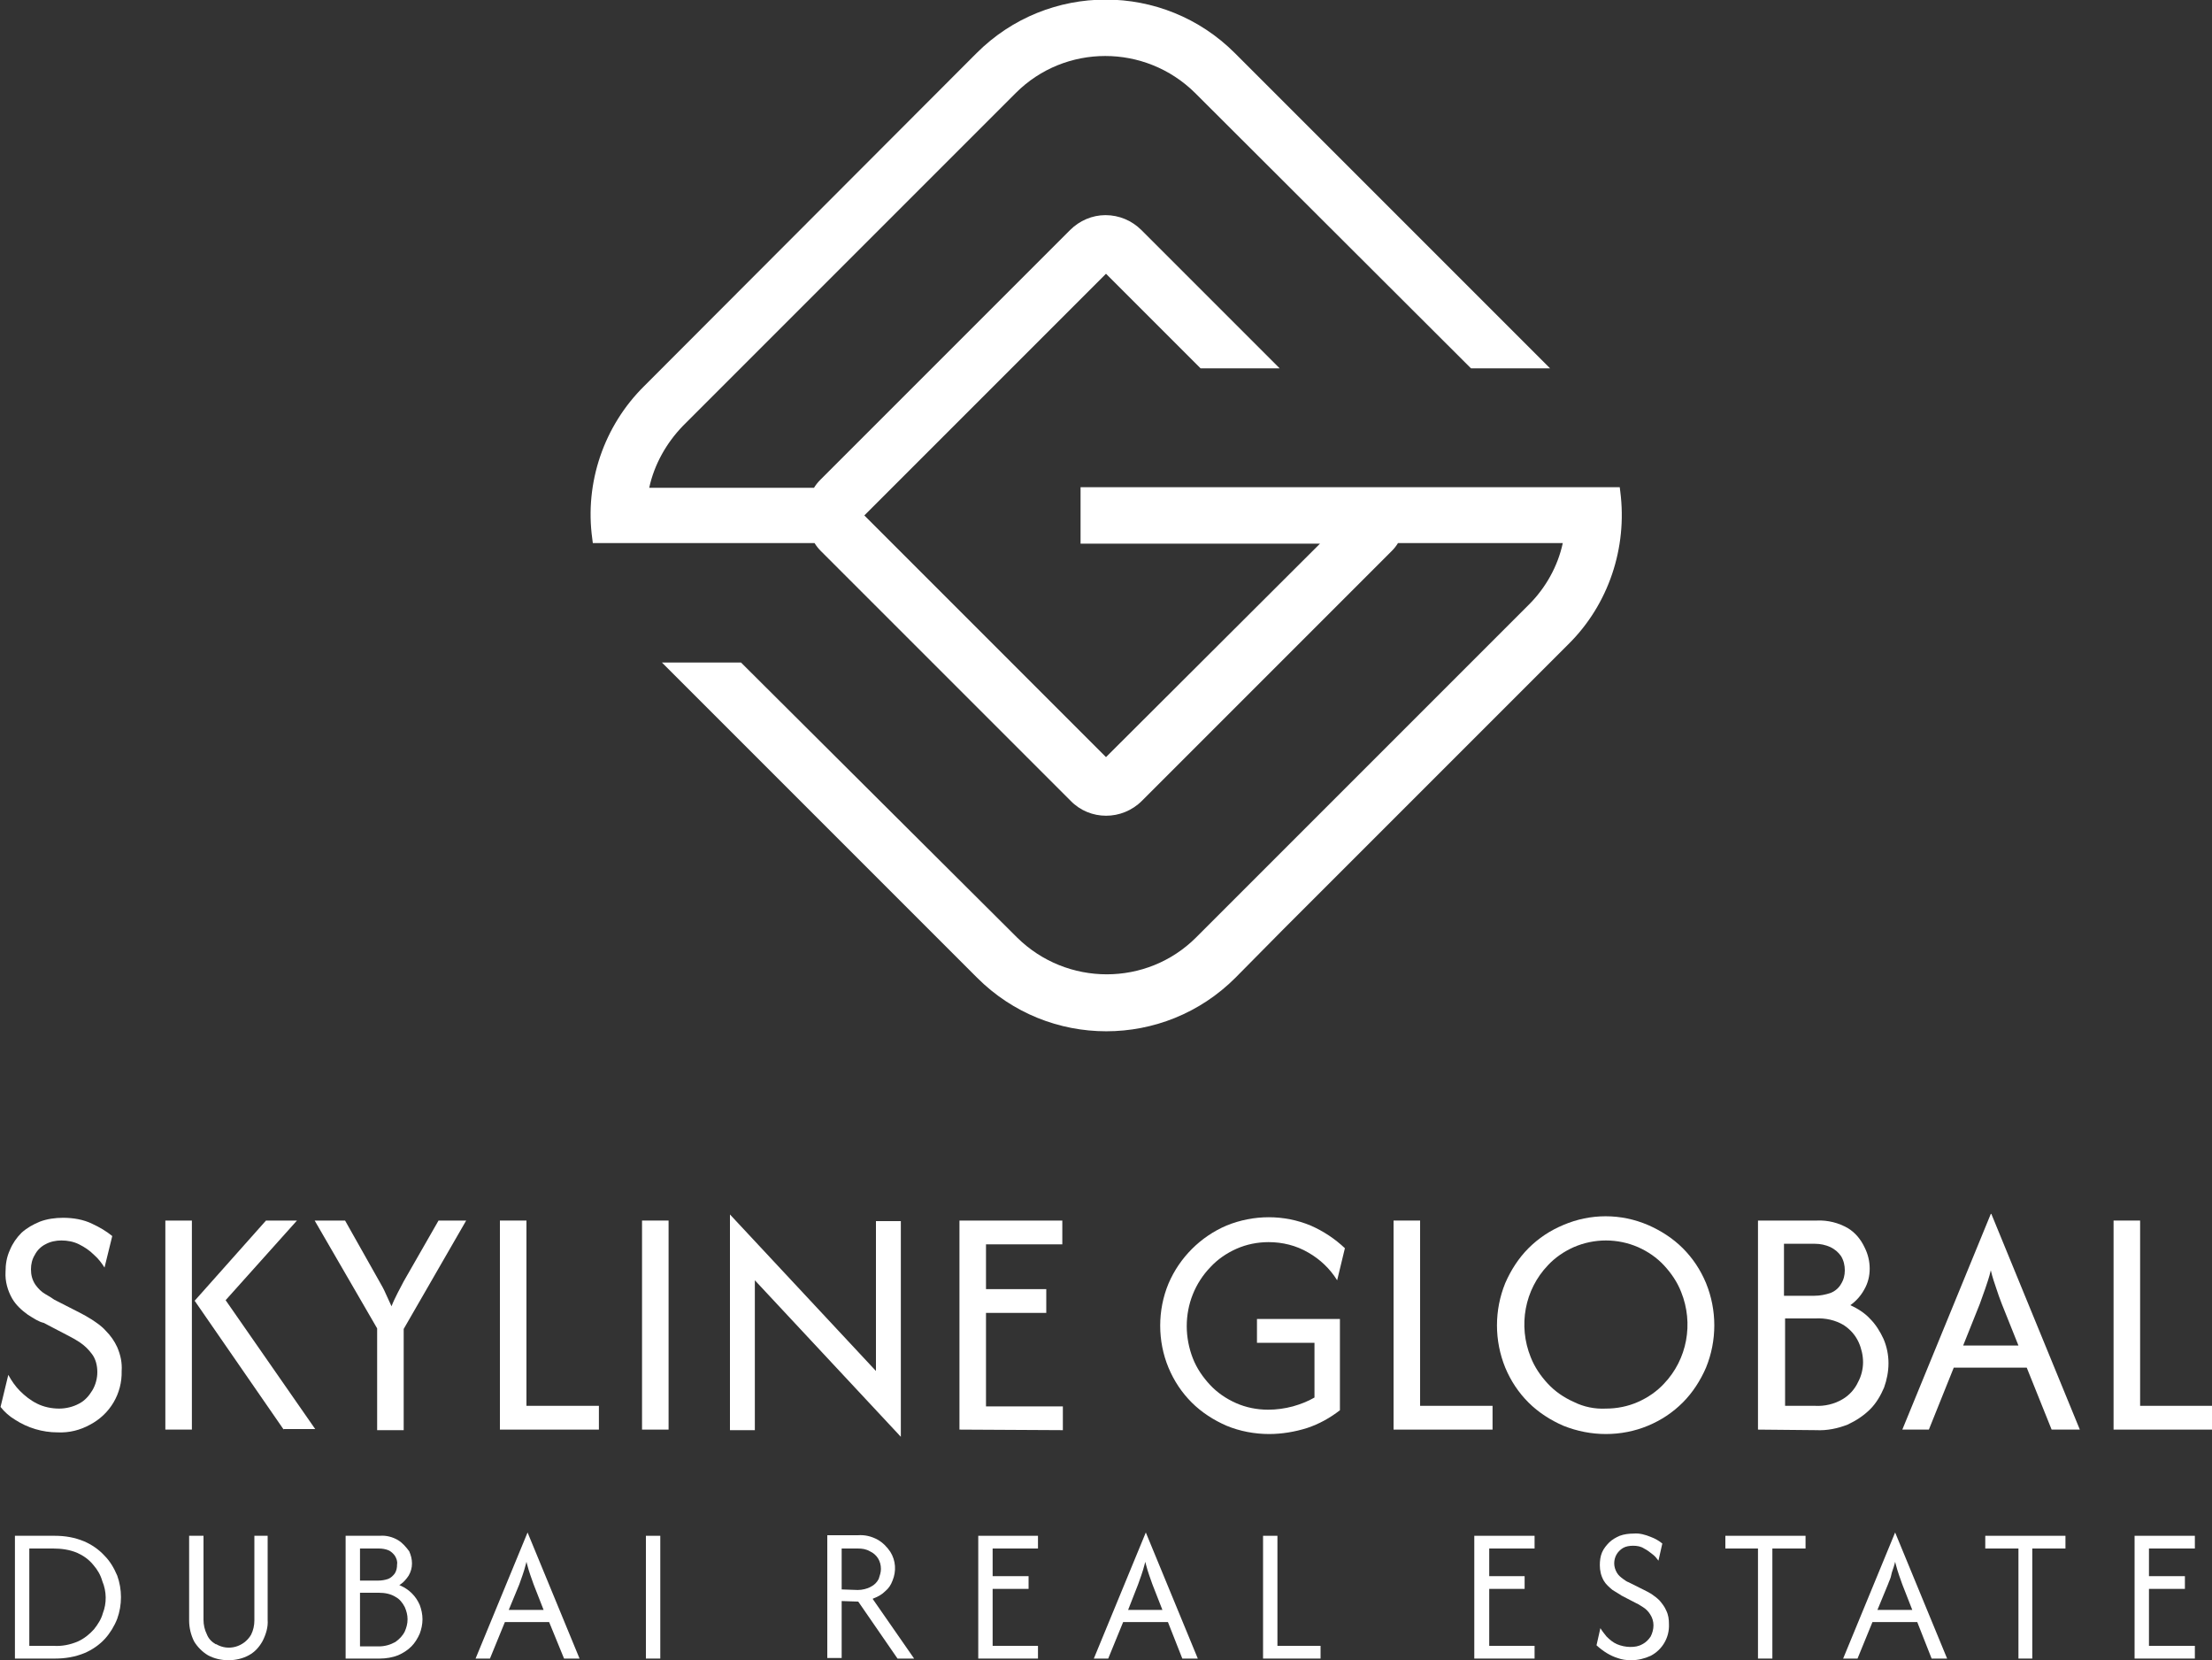 <?xml version="1.0" encoding="utf-8"?>
<!-- Generator: Adobe Illustrator 24.3.0, SVG Export Plug-In . SVG Version: 6.00 Build 0)  -->
<svg version="1.1" id="Слой_1" xmlns="http://www.w3.org/2000/svg" xmlns:xlink="http://www.w3.org/1999/xlink" x="0px" y="0px"
	 viewBox="0 0 400 300.2" style="enable-background:new 0 0 400 300.2;" xml:space="preserve">
<rect x="0" y="0" width="400" height="300.2" fill="#333333" stroke="none"/>
<style type="text/css">
	.st0{fill:#FFFFFF;}
</style>
<g id="Слой_2_1_">
	<g id="Слой_1-2">
		<path class="st0" d="M10.4,259c-2.7,0-5.4-0.8-7.7-2.3c-1-0.6-1.9-1.4-2.6-2.3l1.4-5.8c0.6,1.1,1.3,2.1,2.1,2.9
			c0.9,0.9,1.9,1.7,3.1,2.3c1.2,0.6,2.6,0.9,4,0.9c1.2,0,2.5-0.3,3.6-0.9c1-0.5,1.8-1.4,2.4-2.4c0.6-1,0.9-2.2,0.9-3.3
			c0-1.2-0.3-2.4-1-3.3c-0.6-0.8-1.3-1.5-2.2-2.1c-0.6-0.4-1.3-0.8-1.9-1.1l-4.6-2.4C7,239,6.1,238.4,5,237.7
			c-1.1-0.8-2.1-1.7-2.8-2.9c-0.8-1.4-1.3-3.1-1.2-4.8c0-1.4,0.2-2.7,0.8-4c0.5-1.2,1.2-2.2,2.1-3.1c1-0.9,2.1-1.5,3.3-2
			c1.3-0.5,2.8-0.7,4.2-0.7c1.8,0,3.7,0.3,5.3,1.1c1.3,0.6,2.5,1.3,3.6,2.2l-1.4,5.7c-0.5-0.8-1.1-1.6-1.9-2.3
			c-0.8-0.8-1.7-1.4-2.7-1.9c-1-0.5-2.1-0.7-3.2-0.7c-1,0-2,0.2-2.9,0.7c-0.8,0.4-1.5,1.1-1.9,1.9c-0.5,0.8-0.7,1.7-0.7,2.6
			c0,1,0.2,1.9,0.8,2.8c0.5,0.7,1.1,1.3,1.8,1.7c0.7,0.4,1.2,0.7,1.6,1l4.7,2.4c0.6,0.3,1.3,0.7,2.1,1.2c0.9,0.6,1.8,1.2,2.5,2
			c0.9,0.9,1.6,1.9,2.1,3c0.6,1.4,0.9,2.8,0.8,4.3c0.1,4.1-2.1,7.8-5.7,9.7C14.5,258.6,12.5,259.1,10.4,259z"/>
		<path class="st0" d="M29.9,258.5v-37.8h4.8v37.8H29.9z M51.3,258.5l-16.1-23.3l12.9-14.5h5.6l-12.9,14.4l16.2,23.3H51.3z"/>
		<path class="st0" d="M68.2,258.5v-18.3l-11.3-19.5h5.5l6.2,11c0.4,0.7,0.8,1.4,1.1,2.1s0.7,1.5,1.1,2.4c0.3-0.8,0.7-1.6,1.1-2.4
			c0.4-0.7,0.7-1.4,1.1-2.1l6.3-11h5L73,240.3v18.3H68.2z"/>
		<path class="st0" d="M90.4,258.5v-37.8h4.8v33.5h13.1v4.3H90.4z"/>
		<path class="st0" d="M116.1,258.5v-37.8h4.8v37.8H116.1z"/>
		<path class="st0" d="M162.9,259.8l-26.4-28.3v27.1H132v-39l0,0l26.4,28.3v-27.1h4.5L162.9,259.8L162.9,259.8z"/>
		<path class="st0" d="M173.5,258.5v-37.8h18.6v4.3h-13.8v8.1h10.9v4.3h-10.9v16.9h13.9v4.3L173.5,258.5z"/>
		<path class="st0" d="M229.5,259.3c-2.6,0-5.3-0.5-7.7-1.5c-2.3-1-4.5-2.4-6.3-4.2c-1.8-1.8-3.2-3.9-4.2-6.3c-1-2.4-1.5-5-1.5-7.6
			c0-2.6,0.5-5.2,1.5-7.6c2-4.7,5.8-8.5,10.5-10.5c4.9-2,10.4-2,15.2,0c2.3,1,4.4,2.4,6.2,4.1l-1.4,5.8c-1.3-2.1-3.1-3.8-5.2-5
			c-2.2-1.3-4.7-1.9-7.2-1.9c-2,0-4,0.4-5.8,1.2c-1.8,0.8-3.4,1.9-4.7,3.3c-2.8,2.9-4.3,6.7-4.3,10.7c0,2,0.4,4,1.1,5.8
			c0.7,1.8,1.8,3.4,3.1,4.8c1.3,1.4,2.9,2.5,4.7,3.3c1.8,0.8,3.8,1.2,5.8,1.2c1.5,0,3-0.2,4.5-0.6c1.4-0.4,2.7-0.9,3.9-1.6v-9.9
			h-10.4v-4.3h15V255c-1.8,1.4-3.8,2.5-5.9,3.2C234.2,258.9,231.8,259.3,229.5,259.3z"/>
		<path class="st0" d="M252,258.5v-37.8h4.8v33.5h13.1v4.3H252z"/>
		<path class="st0" d="M290.4,259.3c-2.6,0-5.2-0.5-7.7-1.5c-2.3-1-4.5-2.4-6.3-4.2c-1.8-1.8-3.2-3.9-4.2-6.3c-2-4.9-2-10.4,0-15.3
			c1-2.3,2.4-4.5,4.2-6.3c1.8-1.8,3.9-3.2,6.3-4.2c4.9-2.1,10.4-2.1,15.3,0c2.3,1,4.5,2.4,6.3,4.2c1.8,1.8,3.2,3.9,4.2,6.3
			c2,4.9,2,10.4,0,15.3c-1,2.3-2.4,4.5-4.2,6.3c-1.8,1.8-3.9,3.2-6.3,4.2C295.6,258.8,293,259.3,290.4,259.3z M290.4,254.7
			c2,0,4-0.4,5.8-1.2c1.8-0.8,3.4-1.9,4.7-3.3c4.2-4.4,5.4-10.9,3.1-16.6c-0.7-1.8-1.8-3.4-3.1-4.8c-1.3-1.4-2.9-2.5-4.7-3.3
			c-3.7-1.6-7.9-1.6-11.6,0c-1.8,0.8-3.4,1.9-4.7,3.3c-4.2,4.4-5.4,10.9-3.1,16.6c0.7,1.8,1.8,3.4,3.1,4.8c1.3,1.4,2.9,2.5,4.7,3.3
			C286.4,254.4,288.4,254.8,290.4,254.7z"/>
		<path class="st0" d="M317.9,258.5v-37.8h10.6c2-0.1,4,0.4,5.7,1.4c1.3,0.8,2.3,2,3,3.5c0.6,1.2,0.9,2.5,0.9,3.8
			c0,1.3-0.3,2.6-1,3.8c-0.6,1.1-1.5,2.1-2.5,2.8c1.3,0.6,2.6,1.4,3.6,2.5c1,1,1.8,2.3,2.4,3.6c0.6,1.4,0.9,2.9,0.9,4.4
			c0,1.5-0.3,3-0.8,4.4c-0.6,1.4-1.4,2.8-2.5,3.9c-1.2,1.2-2.6,2.1-4.1,2.8c-1.8,0.7-3.7,1.1-5.7,1L317.9,258.5z M322.7,234.3h5.4
			c1,0,2-0.2,2.9-0.5c0.8-0.3,1.5-0.9,1.9-1.6c0.5-0.8,0.7-1.6,0.7-2.5c0-0.9-0.2-1.8-0.7-2.6c-0.5-0.7-1.1-1.2-1.9-1.6
			c-0.9-0.4-1.8-0.6-2.8-0.6h-5.6V234.3z M322.7,254.2h5.5c1.7,0.1,3.5-0.3,5-1.2c1.2-0.7,2.2-1.8,2.8-3.1c0.6-1.1,0.9-2.4,0.9-3.6
			c0-1.2-0.3-2.5-0.8-3.6c-0.6-1.3-1.5-2.3-2.7-3.1c-1.5-0.9-3.3-1.3-5.1-1.2h-5.5V254.2z"/>
		<path class="st0" d="M344,258.5l16-39h0.1l16,39H371l-4.5-11.2h-13.2l-4.5,11.2H344z M355,243.3h10l-3-7.5c-0.4-1-0.7-1.9-1-2.8
			s-0.7-2-1-3.3c-0.3,1.3-0.7,2.4-1,3.3s-0.7,1.9-1,2.8L355,243.3z"/>
		<path class="st0" d="M382.2,258.5v-37.8h4.8v33.5h13.1v4.3H382.2z"/>
		<path class="st0" d="M18.9,281.3c-1-1.1-2.3-2-3.7-2.6c-1.7-0.7-3.4-1-5.3-1H2.7v22.2H10c1.8,0,3.6-0.3,5.3-1
			c1.4-0.6,2.7-1.5,3.7-2.6c0.9-1,1.7-2.3,2.2-3.6c0.9-2.5,0.9-5.3,0-7.8C20.6,283.5,19.9,282.3,18.9,281.3z M18.6,291.7
			c-0.3,1.1-0.9,2-1.6,2.9c-0.8,0.9-1.8,1.7-2.9,2.2c-1.4,0.6-2.9,0.9-4.4,0.8H5.3V280h4.3c1.5,0,3,0.2,4.4,0.8
			c1.1,0.5,2.1,1.2,2.9,2.2c0.7,0.8,1.3,1.8,1.6,2.9C19.3,287.8,19.3,289.9,18.6,291.7L18.6,291.7z"/>
		<path class="st0" d="M37.6,299.3c1.1,0.6,2.4,0.9,3.7,0.9c1.3,0,2.6-0.3,3.7-0.9c1.1-0.6,1.9-1.5,2.5-2.6c0.6-1.2,1-2.5,0.9-3.8
			v-15.2H46V293c0,0.9-0.2,1.8-0.6,2.6c-1.3,2.2-4.1,3-6.3,1.7c0,0,0,0-0.1,0c-0.7-0.4-1.3-1-1.6-1.8c-0.4-0.8-0.6-1.7-0.6-2.6
			v-15.2h-2.6V293c0,1.3,0.3,2.6,0.9,3.8C35.7,297.8,36.6,298.7,37.6,299.3z"/>
		<path class="st0" d="M72,278.5c-1-0.6-2.2-0.9-3.3-0.8h-6.2v22.2h6.2c1.1,0,2.3-0.2,3.3-0.6c0.9-0.4,1.7-0.9,2.4-1.6
			c0.6-0.6,1.1-1.4,1.5-2.3c0.3-0.8,0.5-1.7,0.5-2.6c0-0.9-0.2-1.8-0.5-2.6c-0.7-1.6-1.9-2.8-3.5-3.5l-0.2-0.1l0.2-0.1
			c0.6-0.4,1.1-1,1.5-1.6c0.4-0.7,0.6-1.4,0.6-2.2c0-0.8-0.2-1.5-0.5-2.2C73.4,279.7,72.8,279,72,278.5z M65.1,280h3.4
			c0.6,0,1.2,0.1,1.7,0.3c0.5,0.2,0.9,0.6,1.2,1c0.3,0.5,0.5,1,0.4,1.6c0,0.6-0.1,1.1-0.4,1.6c-0.3,0.4-0.7,0.8-1.2,1
			c-0.6,0.2-1.2,0.3-1.8,0.3h-3.3V280z M73.2,290.6c0.3,0.7,0.5,1.4,0.5,2.2c0,0.8-0.2,1.5-0.5,2.2c-0.4,0.8-1,1.4-1.7,1.9
			c-0.9,0.5-1.9,0.8-3,0.8h-3.4v-9.7h3.4c1.1,0,2.2,0.2,3.1,0.8C72.2,289.1,72.8,289.8,73.2,290.6L73.2,290.6z"/>
		<path class="st0" d="M99.3,293.3l2.7,6.6h2.8l-9.4-22.8L86,299.9h2.6l2.7-6.6H99.3z M93.9,286.5c0.2-0.6,0.4-1.1,0.6-1.7
			s0.4-1.2,0.6-2l0.1-0.4l0.1,0.4c0.2,0.8,0.4,1.4,0.6,2s0.4,1.1,0.6,1.7l1.8,4.6h-6.3L93.9,286.5z"/>
		<rect x="116.8" y="277.7" class="st0" width="2.6" height="22.2"/>
		<path class="st0" d="M155.2,289.6l7.1,10.3h3l-7.5-10.8l0.2-0.1c0.8-0.3,1.5-0.7,2.1-1.3c0.6-0.5,1-1.1,1.3-1.9
			c0.7-1.7,0.6-3.6-0.4-5.2c-0.6-0.9-1.4-1.7-2.3-2.2c-1.1-0.6-2.3-0.9-3.6-0.8h-5.5v22.2h2.6v-10.3L155.2,289.6L155.2,289.6z
			 M152.2,287.4V280h2.9c0.8,0,1.5,0.1,2.2,0.5c1.3,0.6,2,1.8,2,3.2c0,0.6-0.2,1.2-0.4,1.8c-0.3,0.6-0.8,1.1-1.4,1.4
			c-0.7,0.4-1.6,0.6-2.4,0.6L152.2,287.4z"/>
		<polygon class="st0" points="187.7,280 187.7,277.7 176.9,277.7 176.9,299.9 187.7,299.9 187.7,297.6 179.5,297.6 179.5,287.3 
			186,287.3 186,285 179.5,285 179.5,280 		"/>
		<path class="st0" d="M211.2,293.3l2.6,6.6h2.8l-9.4-22.8l-9.4,22.8h2.6l2.7-6.6H211.2z M205.8,286.5c0.2-0.6,0.4-1.1,0.6-1.7
			s0.4-1.2,0.6-2l0.1-0.4l0.1,0.4c0.2,0.8,0.4,1.4,0.6,2s0.4,1.1,0.6,1.7l1.8,4.6H204L205.8,286.5z"/>
		<polygon class="st0" points="228.4,277.7 228.4,299.9 238.8,299.9 238.8,297.6 231,297.6 231,277.7 		"/>
		<polygon class="st0" points="277.5,280 277.5,277.7 266.6,277.7 266.6,299.9 277.5,299.9 277.5,297.6 269.3,297.6 269.3,287.3 
			275.7,287.3 275.7,285 269.3,285 269.3,280 		"/>
		<path class="st0" d="M292.5,299.8c0.8,0.3,1.6,0.4,2.5,0.4c1.2,0,2.4-0.3,3.5-0.8c2.1-1.1,3.4-3.3,3.3-5.7c0-0.9-0.1-1.7-0.5-2.5
			c-0.3-0.7-0.7-1.2-1.2-1.8c-0.4-0.4-0.9-0.8-1.5-1.2c-0.5-0.3-0.9-0.5-1.3-0.7l-2.8-1.4c-0.3-0.1-0.6-0.3-1-0.6
			c-0.4-0.3-0.8-0.6-1.1-1.1c-0.3-0.5-0.5-1.1-0.5-1.7c0-1.2,0.6-2.2,1.6-2.8c0.5-0.3,1.2-0.4,1.8-0.4c0.7,0,1.4,0.1,2,0.5
			c0.6,0.3,1.1,0.7,1.6,1.1c0.4,0.3,0.7,0.7,1,1.1l0.7-3.1c-0.6-0.5-1.3-0.9-2.1-1.2c-1-0.4-2-0.7-3.1-0.6c-0.8,0-1.7,0.1-2.5,0.4
			c-0.7,0.3-1.4,0.7-1.9,1.2c-0.5,0.5-1,1.1-1.3,1.8c-0.3,0.7-0.4,1.5-0.4,2.3c0,1,0.2,1.9,0.7,2.8c0.4,0.7,1,1.2,1.6,1.7
			c0.6,0.4,1.2,0.7,1.6,1l2.7,1.4c0.3,0.1,0.7,0.4,1.2,0.7c0.5,0.3,1,0.8,1.3,1.3c0.4,0.6,0.6,1.3,0.6,2c0,0.7-0.2,1.4-0.5,2
			c-0.4,0.6-0.9,1.1-1.5,1.4c-0.7,0.4-1.4,0.5-2.2,0.5c-0.8,0-1.7-0.2-2.4-0.5c-0.7-0.3-1.3-0.8-1.9-1.4c-0.4-0.5-0.8-1-1.1-1.5
			l-0.7,3.1C289.9,298.6,291.2,299.4,292.5,299.8L292.5,299.8z"/>
		<polygon class="st0" points="326.5,277.7 312,277.7 312,280 317.9,280 317.9,299.9 320.5,299.9 320.5,280 326.5,280 		"/>
		<path class="st0" d="M346.7,293.3l2.6,6.6h2.8l-9.4-22.8l-9.4,22.8h2.6l2.7-6.6H346.7z M341.4,286.5c0.2-0.6,0.5-1.1,0.6-1.7
			s0.4-1.2,0.6-2l0.1-0.4l0.1,0.4c0.2,0.8,0.4,1.4,0.6,2s0.4,1.1,0.6,1.7l1.8,4.6h-6.3L341.4,286.5z"/>
		<polygon class="st0" points="373.5,277.7 359,277.7 359,280 365,280 365,299.9 367.5,299.9 367.5,280 373.5,280 		"/>
		<polygon class="st0" points="396.9,280 396.9,277.7 386,277.7 386,299.9 396.9,299.9 396.9,297.6 388.6,297.6 388.6,287.3 
			395.1,287.3 395.1,285 388.6,285 388.6,280 		"/>
		<path class="st0" d="M232.1,168l51.5-51.5c7.3-7.2,10.7-17.5,9.4-27.6l-0.1-0.8h-97.5v10.2h43.3L200,136.9l-43.7-43.7L200,49.5
			l17.1,17.1h14.3l-25-25c-1.7-1.7-4-2.7-6.5-2.7l0,0c-2.4,0-4.7,1-6.4,2.7l-45.2,45.2c-0.4,0.4-0.8,0.9-1.1,1.4h-29.8
			c0.9-4.2,3.1-8.1,6.1-11.2l60.2-60.2c8.9-8.9,23.4-8.9,32.4,0c0,0,0,0,0,0L266,66.6h14.3l-57-57c-12.9-12.9-33.8-12.9-46.7,0
			l-60.1,60.2c-7.3,7.2-10.8,17.5-9.4,27.6l0.1,0.8h40.1c0.3,0.5,0.7,1,1.1,1.4l45.2,45.2c3.5,3.6,9.3,3.6,12.9,0c0,0,0,0,0,0
			l45.2-45.2c0.4-0.4,0.8-0.9,1.1-1.4h29.8c-0.9,4.2-3.1,8.1-6.1,11.1l-60.2,60.2c-8.9,8.9-23.4,8.9-32.4,0c0,0,0,0,0,0L134,119.8
			h-14.3l57,57c12.9,12.9,33.8,12.9,46.7,0L232.1,168"/>
	</g>
</g>
</svg>
